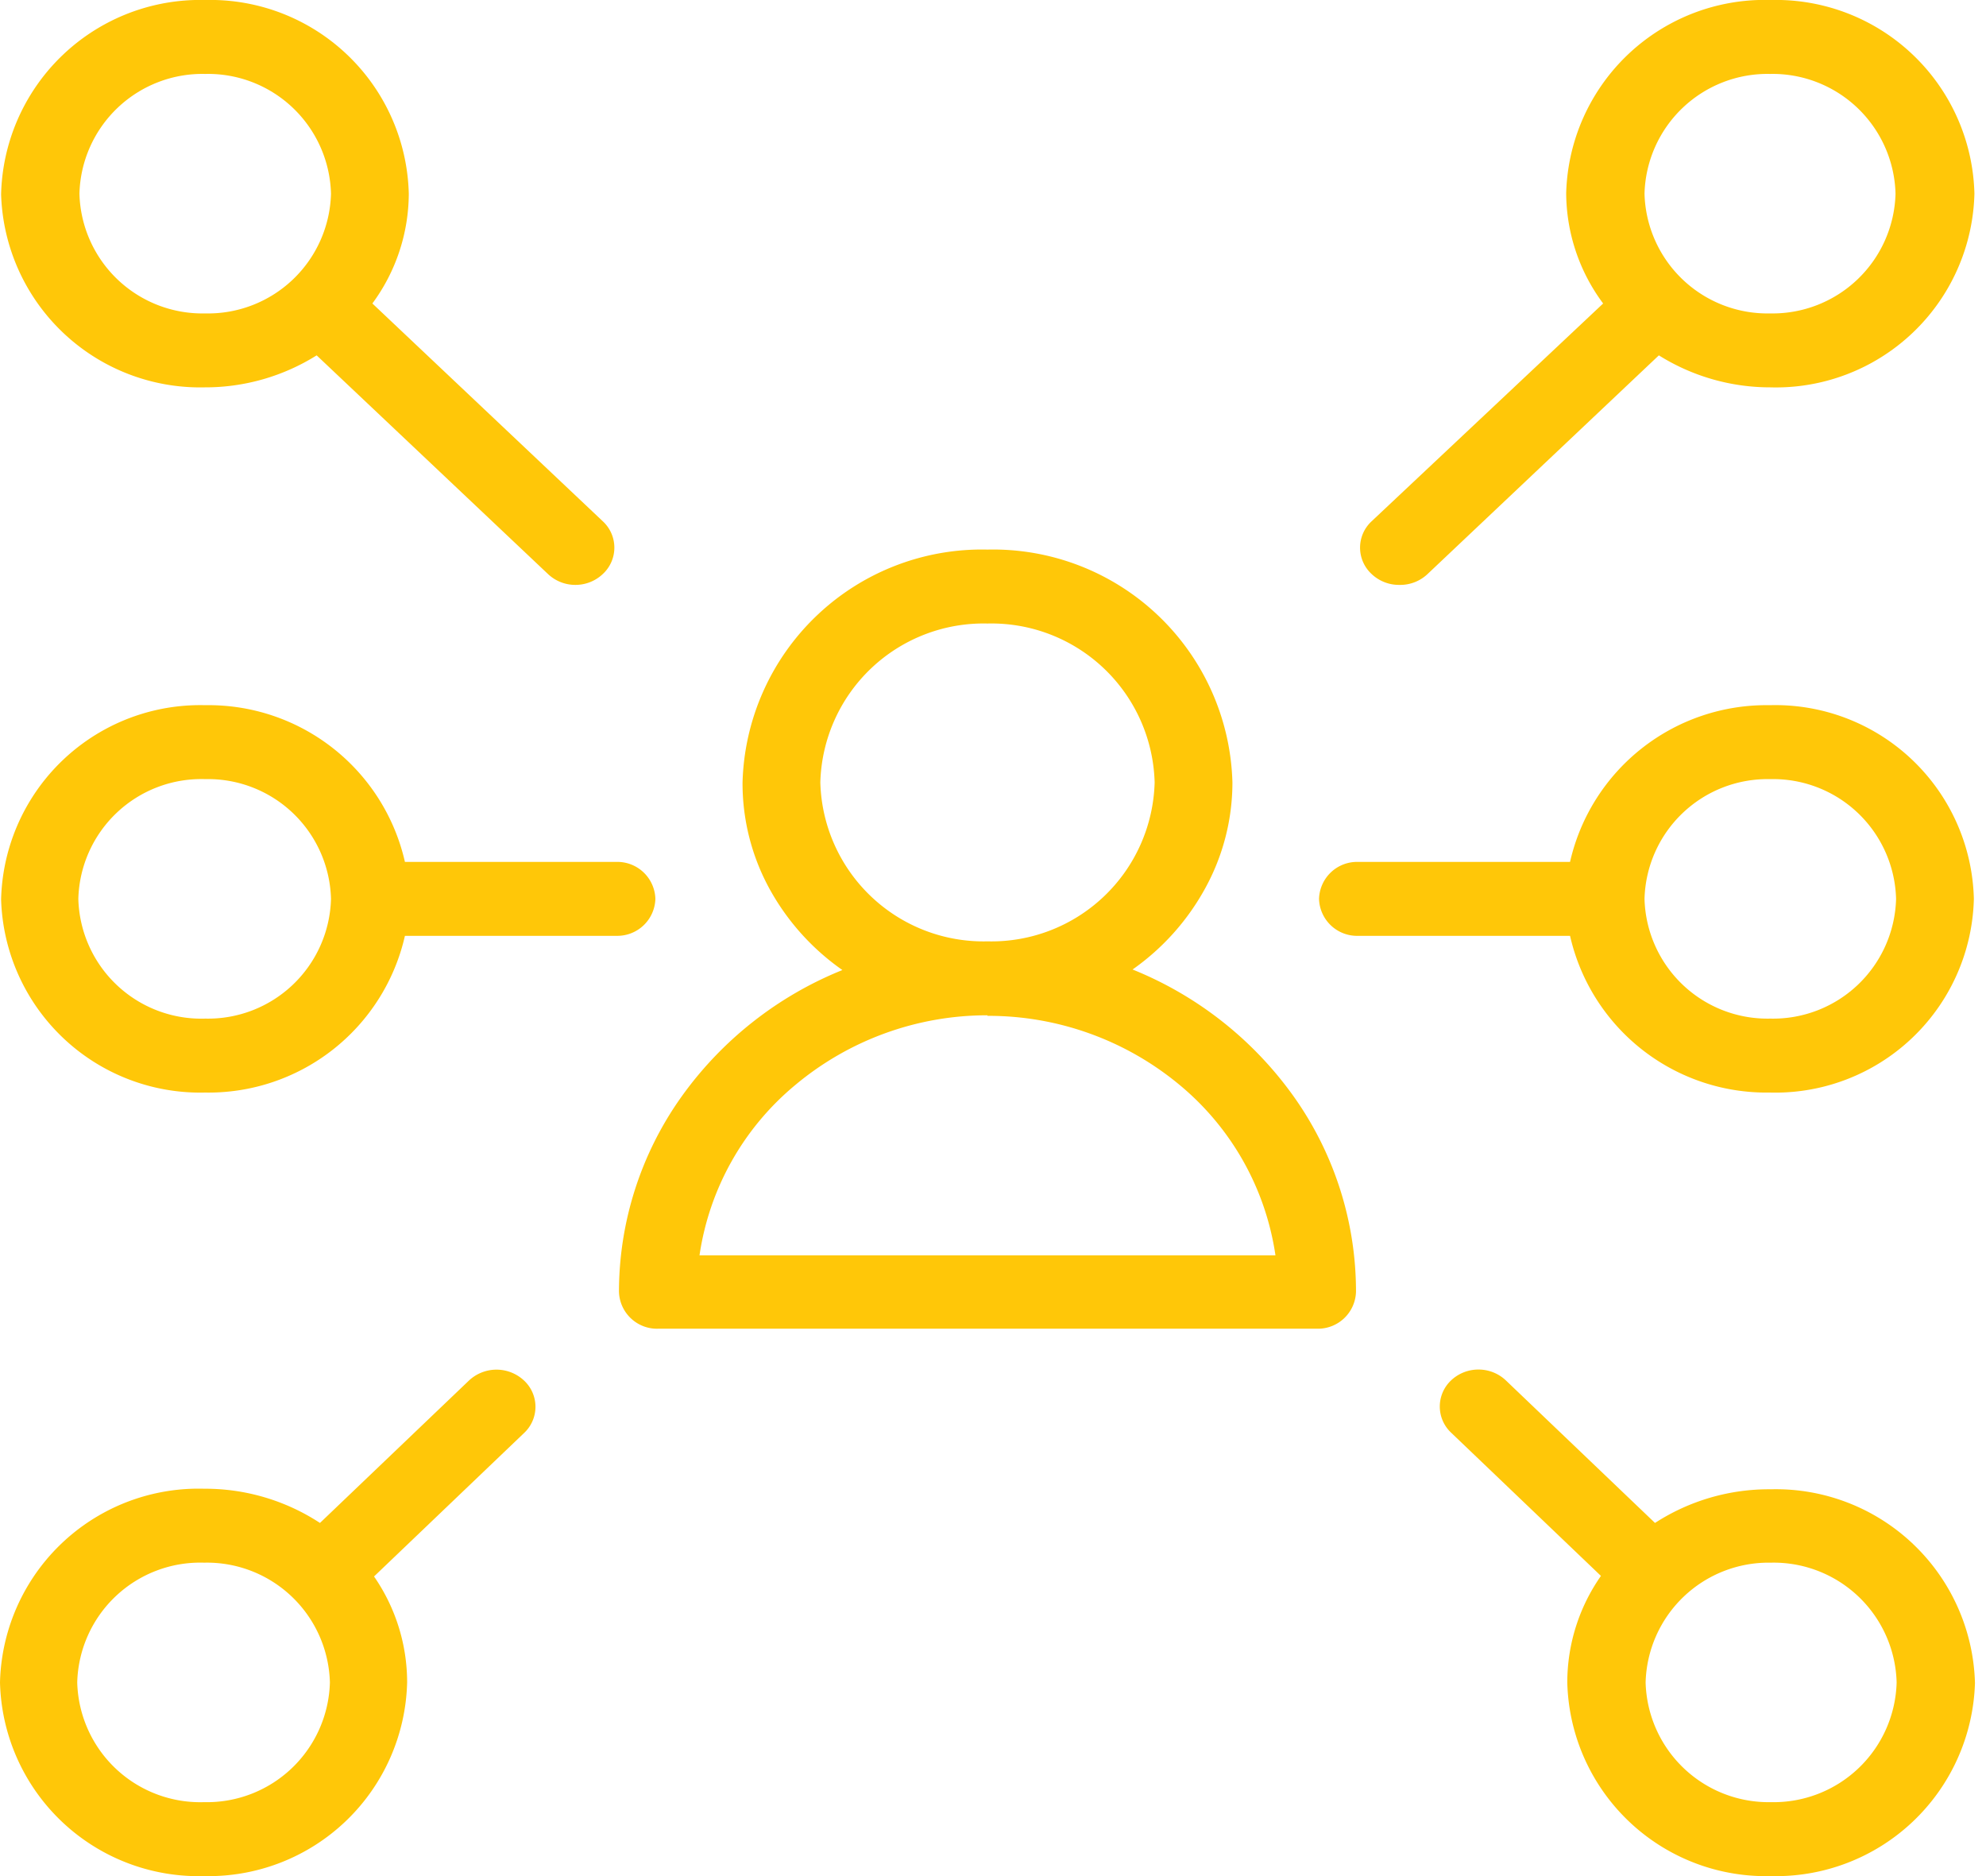 <svg xmlns="http://www.w3.org/2000/svg" viewBox="0 0 36 34" style="fill: #ffc708;">
  <path id="Icon_Leadership_White_Copy_3_background" fill="transparent" d="M0 0h36v34H0z"></path>
  <g id="Page_1">
    <path id="Fill_1" class="cls-2" d="M12.65 14.12H.71a.69.69 0 0 1-.71-.67 6.1 6.1 0 0 1 1.13-3.53 6.63 6.63 0 0 1 2.92-2.3 4.35 4.35 0 0 1-1.32-1.47 3.98 3.98 0 0 1-.49-1.93A4.34 4.34 0 0 1 6.68 0a4.34 4.34 0 0 1 4.44 4.22 3.98 3.98 0 0 1-.5 1.93 4.35 4.35 0 0 1-1.31 1.46 6.63 6.63 0 0 1 2.92 2.3 6.1 6.1 0 0 1 1.13 3.54.69.69 0 0 1-.7.67zM6.68 8.44A5.42 5.42 0 0 0 3.2 9.7a4.94 4.94 0 0 0-1.74 3.09H11.9a4.94 4.94 0 0 0-1.74-3.09 5.42 5.42 0 0 0-3.48-1.25zm0-7.1a2.96 2.96 0 0 0-3.03 2.88A2.96 2.96 0 0 0 6.68 7.1a2.96 2.96 0 0 0 3.03-2.88 2.96 2.96 0 0 0-3.03-2.88z" transform="translate(11.22 9.96)"></path>
    <path id="Fill_3" class="cls-2" d="M.7 10.6a.72.72 0 0 1-.5-.2.65.65 0 0 1 0-.95L4.4 5.5a3.37 3.37 0 0 1-.67-2A3.6 3.6 0 0 1 7.44 0a3.6 3.6 0 0 1 3.69 3.51 3.6 3.6 0 0 1-3.7 3.51 3.8 3.8 0 0 1-2.02-.58l-4.2 3.97a.72.72 0 0 1-.5.19zm6.73-9.26a2.23 2.23 0 0 0-2.28 2.17 2.23 2.23 0 0 0 2.28 2.17A2.23 2.23 0 0 0 9.7 3.51a2.23 2.23 0 0 0-2.28-2.17z" transform="translate(24.66)"></path>
    <path id="Fill_5" class="cls-2" d="M6 9.18a3.6 3.6 0 0 1-3.69-3.51 3.37 3.37 0 0 1 .61-1.93L.2 1.14A.65.65 0 0 1 .2.2.72.72 0 0 1 .7 0a.72.72 0 0 1 .5.2l2.7 2.58A3.8 3.8 0 0 1 6 2.17a3.61 3.61 0 0 1 3.7 3.51A3.61 3.61 0 0 1 6 9.18zM6 3.5a2.23 2.23 0 0 0-2.27 2.17A2.23 2.23 0 0 0 6 7.84a2.23 2.23 0 0 0 2.28-2.17A2.23 2.23 0 0 0 6 3.5z" transform="translate(26.1 24.82)"></path>
    <path id="Fill_7" class="cls-2" d="M10.41 10.6a.72.72 0 0 1-.5-.2L5.72 6.44a3.8 3.8 0 0 1-2.03.58A3.61 3.61 0 0 1 0 3.52 3.61 3.61 0 0 1 3.7 0a3.6 3.6 0 0 1 3.69 3.51 3.37 3.37 0 0 1-.66 1.99l4.18 3.95a.65.65 0 0 1 0 .95.72.72 0 0 1-.5.2zM3.7 1.34a2.23 2.23 0 0 0-2.28 2.17A2.23 2.23 0 0 0 3.7 5.68a2.23 2.23 0 0 0 2.28-2.17A2.23 2.23 0 0 0 3.7 1.34z" transform="translate(.02)"></path>
    <path id="Fill_9" class="cls-2" d="M3.7 9.18A3.6 3.6 0 0 1 0 5.67a3.6 3.6 0 0 1 3.7-3.51 3.8 3.8 0 0 1 2.1.62L8.5.2a.73.73 0 0 1 1 0 .65.65 0 0 1 0 .95l-2.72 2.6a3.37 3.37 0 0 1 .6 1.92A3.6 3.6 0 0 1 3.7 9.18zm0-5.68A2.23 2.23 0 0 0 1.4 5.67 2.23 2.23 0 0 0 3.7 7.84a2.23 2.23 0 0 0 2.28-2.17A2.23 2.23 0 0 0 3.7 3.5z" transform="translate(0 24.82)"></path>
    <path id="Fill_11" class="cls-2" d="M8.17 7.02a3.65 3.65 0 0 1-3.62-2.84H.71A.69.69 0 0 1 0 3.51a.69.69 0 0 1 .7-.67h3.85A3.65 3.65 0 0 1 8.17 0a3.6 3.6 0 0 1 3.7 3.51 3.6 3.6 0 0 1-3.7 3.51zm0-5.68A2.23 2.23 0 0 0 5.9 3.51a2.23 2.23 0 0 0 2.28 2.17 2.23 2.23 0 0 0 2.28-2.17 2.23 2.23 0 0 0-2.28-2.17z" transform="translate(23.91 12.78)"></path>
    <path id="Fill_13" class="cls-2" d="M3.7 7.02A3.61 3.61 0 0 1 0 3.52 3.61 3.61 0 0 1 3.7 0a3.65 3.65 0 0 1 3.62 2.84h3.84a.69.69 0 0 1 .7.67.69.69 0 0 1-.7.67H7.32a3.65 3.65 0 0 1-3.63 2.84zm0-5.68A2.23 2.23 0 0 0 1.4 3.51 2.23 2.23 0 0 0 3.7 5.68a2.23 2.23 0 0 0 2.28-2.17A2.23 2.23 0 0 0 3.7 1.34z" transform="translate(.02 12.78)"></path>
  </g>
</svg>